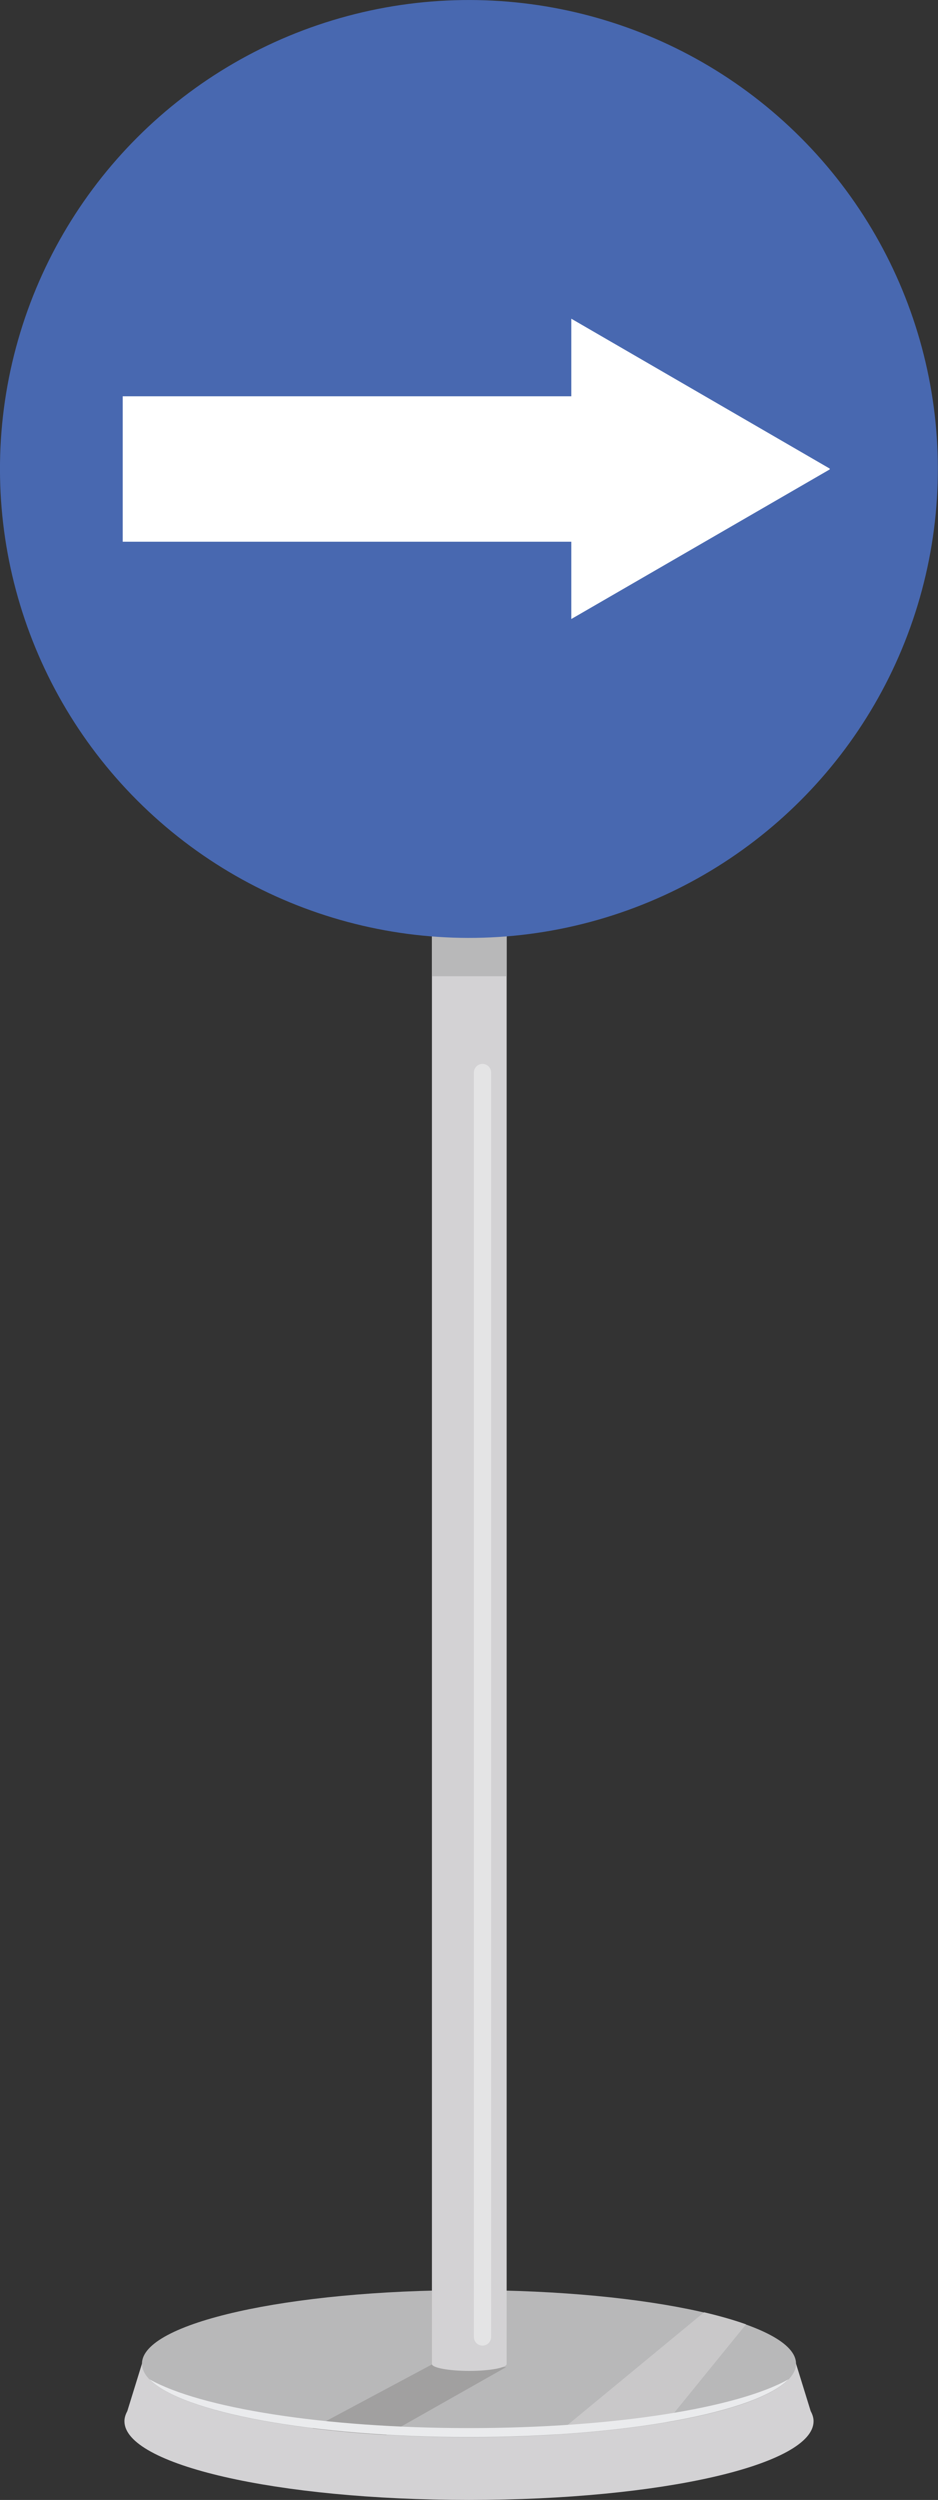 <?xml version="1.0" encoding="utf-8"?>
<!-- Generator: Adobe Illustrator 27.8.0, SVG Export Plug-In . SVG Version: 6.00 Build 0)  -->
<svg version="1.1" id="Layer_1" xmlns="http://www.w3.org/2000/svg" xmlns:xlink="http://www.w3.org/1999/xlink" x="0px" y="0px"
	 viewBox="0 0 326.4 869.9" style="enable-background:new 0 0 326.4 869.9;" xml:space="preserve">
<rect x="0" y="0" width="326.4" height="869.9" fill="#333333" stroke="none"/>
<style type="text/css">
	.st0{fill:#FFFFFF;}
	.st1{fill:#D23130;}
	.st2{fill:#FAFAFB;}
	.st3{fill:#3E373D;}
	.st4{fill:#4868B0;}
	.st5{fill:#F5C100;}
	.st6{fill:#EC7D12;}
	.st7{fill:#E75B17;}
	.st8{fill:#F6A33E;}
	.st9{fill:#E75F0D;}
	.st10{fill:#FEFFFF;}
	.st11{fill:#EEEEEF;}
	.st12{fill:#D3D2D4;}
	.st13{fill:#B8B8B9;}
	.st14{fill:#A1A0A0;}
	.st15{fill:#C9C8C9;}
	.st16{fill:#EAEBED;}
	.st17{fill:#E4E4E5;}
	.st18{fill:#534D51;}
	.st19{fill:#8D878B;}
	.st20{fill:#736B73;}
	.st21{fill:#453F42;}
	.st22{fill:#343030;}
	.st23{fill:#B41917;}
	.st24{fill:#E20B14;}
	.st25{fill:#E5331D;}
	.st26{fill:#EE715A;}
	.st27{fill:#007A3A;}
	.st28{fill:#008D3F;}
	.st29{fill:#30A037;}
	.st30{fill:#88BF4F;}
	.st31{fill:#F2A700;}
	.st32{fill:#FDC500;}
	.st33{fill:#FFD429;}
	.st34{fill:#FFEB5E;}
</style>
<g>
	<g>
		<path class="st12" d="M282.1,839l-5.1-16.5H49.4L44.3,839c-0.6,1.1-1,2.3-1,3.5c0,15.1,52.6,27.4,119.9,27.4
			s119.9-12.3,119.9-27.4C283.1,841.3,282.7,840.1,282.1,839z"/>
		<path class="st13" d="M277,822.5c0,14.2-51,25.6-113.8,25.6S49.4,836.6,49.4,822.5c0-14.2,51-25.6,113.8-25.6S277,808.3,277,822.5
			z"/>
		<path class="st14" d="M108.7,845c8,1,16.6,1.8,25.7,2.3l41.7-23.6l-25.7-1L108.7,845z"/>
		<path class="st15" d="M193.4,847.2c14.1-0.9,27.1-2.3,38.5-4.3l27.7-34.1c-4.2-1.5-9.1-2.9-14.6-4.2
			C237,811.2,210.6,833,193.4,847.2z"/>
		<path class="st16" d="M163.2,844.9c-50.4,0-93.6-7-111.2-17c11.2,11.5,56.7,20.1,111.2,20.1s100-8.6,111.2-20.1
			C256.7,837.9,213.6,844.9,163.2,844.9z"/>
		<path class="st12" d="M150.3,205.7v616.9c0,1.3,5.8,2.4,13,2.4s13-1.1,13-2.4V205.7H150.3z"/>
		<rect x="150.3" y="204.5" class="st13" width="26" height="135.2"/>
		<path class="st17" d="M170.9,813.2c0,1.6-1.3,3-3,3l0,0c-1.6,0-3-1.3-3-3V373.2c0-1.6,1.3-3,3-3l0,0c1.6,0,3,1.3,3,3V813.2z"/>
	</g>
	<g>
		
			<ellipse transform="matrix(0.707 -0.707 0.707 0.707 -67.594 163.185)" class="st4" cx="163.2" cy="163.2" rx="163.2" ry="163.2"/>
		<polygon class="st0" points="288.8,163.1 198.8,110.9 198.8,137.9 42.7,137.9 42.7,188.5 198.8,188.5 198.8,215.4 288.8,163.3 
			288.6,163.2 		"/>
	</g>
</g>
</svg>
